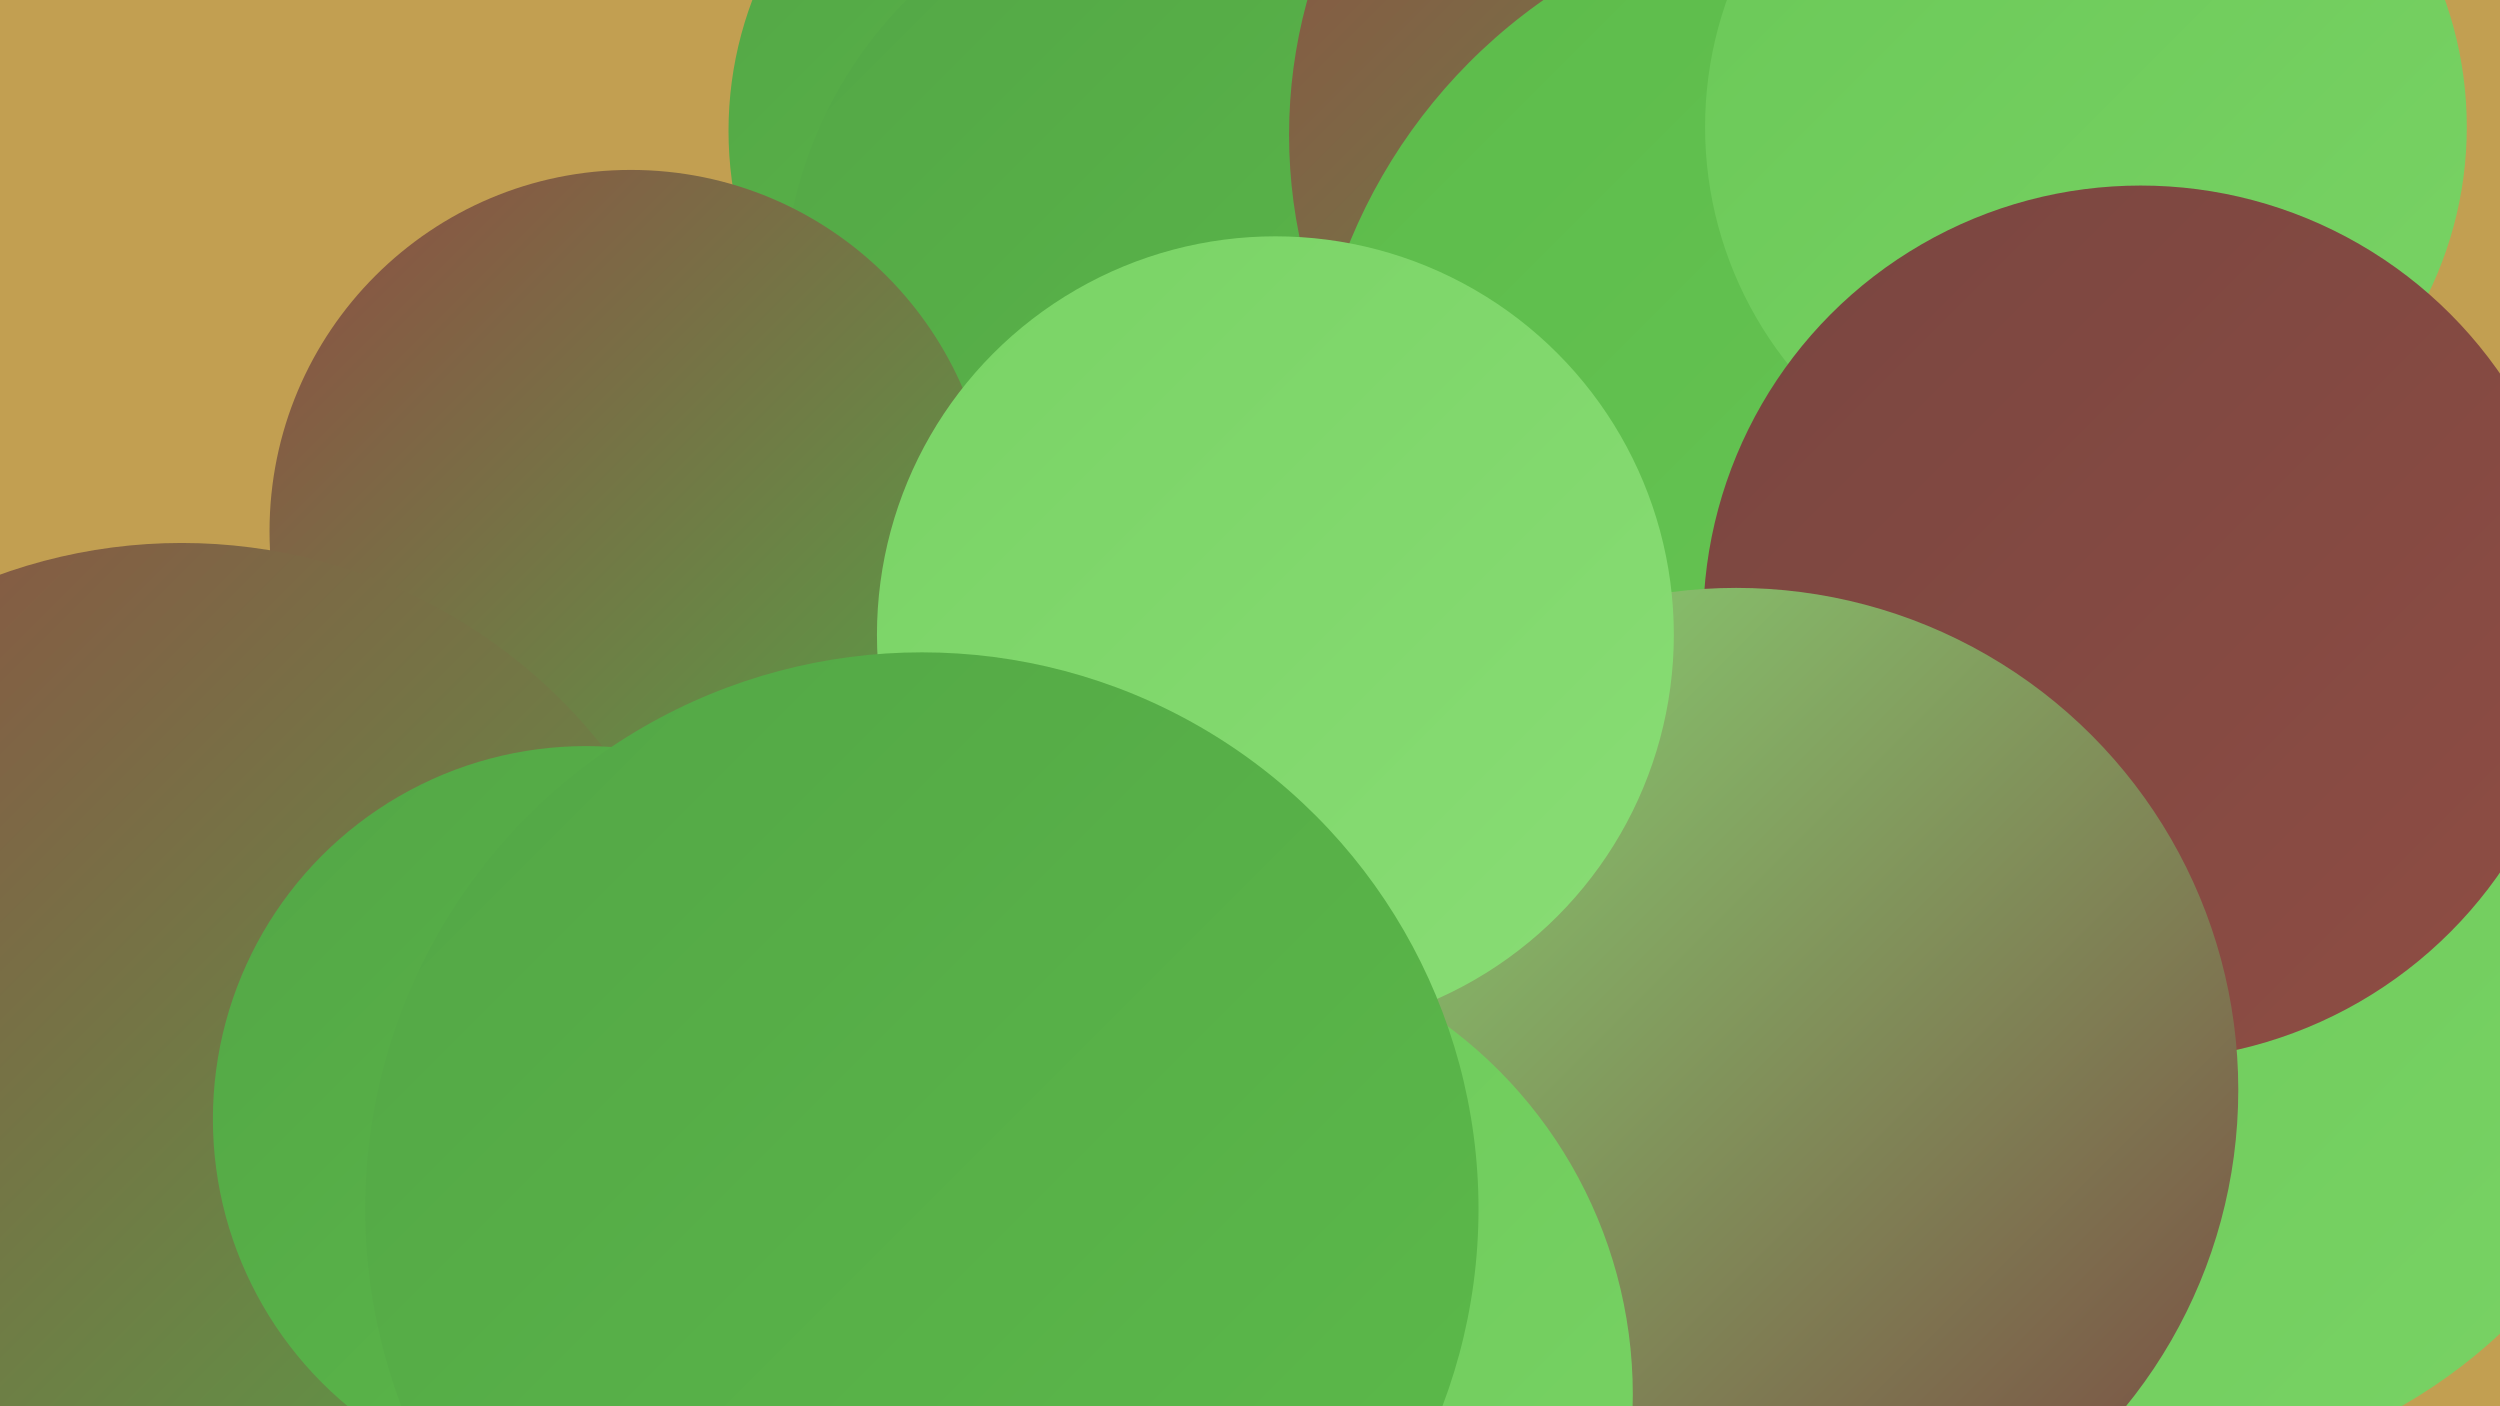 <?xml version="1.0" encoding="UTF-8"?><svg width="1280" height="720" xmlns="http://www.w3.org/2000/svg"><defs><linearGradient id="grad0" x1="0%" y1="0%" x2="100%" y2="100%"><stop offset="0%" style="stop-color:#794640;stop-opacity:1" /><stop offset="100%" style="stop-color:#8f4d44;stop-opacity:1" /></linearGradient><linearGradient id="grad1" x1="0%" y1="0%" x2="100%" y2="100%"><stop offset="0%" style="stop-color:#8f4d44;stop-opacity:1" /><stop offset="100%" style="stop-color:#53a646;stop-opacity:1" /></linearGradient><linearGradient id="grad2" x1="0%" y1="0%" x2="100%" y2="100%"><stop offset="0%" style="stop-color:#53a646;stop-opacity:1" /><stop offset="100%" style="stop-color:#5cbb4a;stop-opacity:1" /></linearGradient><linearGradient id="grad3" x1="0%" y1="0%" x2="100%" y2="100%"><stop offset="0%" style="stop-color:#5cbb4a;stop-opacity:1" /><stop offset="100%" style="stop-color:#6ac857;stop-opacity:1" /></linearGradient><linearGradient id="grad4" x1="0%" y1="0%" x2="100%" y2="100%"><stop offset="0%" style="stop-color:#6ac857;stop-opacity:1" /><stop offset="100%" style="stop-color:#79d365;stop-opacity:1" /></linearGradient><linearGradient id="grad5" x1="0%" y1="0%" x2="100%" y2="100%"><stop offset="0%" style="stop-color:#79d365;stop-opacity:1" /><stop offset="100%" style="stop-color:#89dd75;stop-opacity:1" /></linearGradient><linearGradient id="grad6" x1="0%" y1="0%" x2="100%" y2="100%"><stop offset="0%" style="stop-color:#89dd75;stop-opacity:1" /><stop offset="100%" style="stop-color:#794640;stop-opacity:1" /></linearGradient></defs><rect width="1280" height="720" fill="#c29f51" /><circle cx="563" cy="67" r="190" fill="url(#grad2)" /><circle cx="1050" cy="554" r="216" fill="url(#grad4)" /><circle cx="840" cy="8" r="231" fill="url(#grad1)" /><circle cx="518" cy="465" r="206" fill="url(#grad0)" /><circle cx="618" cy="153" r="217" fill="url(#grad2)" /><circle cx="638" cy="639" r="277" fill="url(#grad4)" /><circle cx="323" cy="272" r="185" fill="url(#grad1)" /><circle cx="195" cy="716" r="180" fill="url(#grad2)" /><circle cx="918" cy="689" r="251" fill="url(#grad1)" /><circle cx="919" cy="69" r="259" fill="url(#grad1)" /><circle cx="952" cy="231" r="282" fill="url(#grad3)" /><circle cx="93" cy="553" r="275" fill="url(#grad1)" /><circle cx="1094" cy="483" r="273" fill="url(#grad4)" /><circle cx="1068" cy="65" r="195" fill="url(#grad4)" /><circle cx="1096" cy="319" r="224" fill="url(#grad0)" /><circle cx="889" cy="558" r="257" fill="url(#grad6)" /><circle cx="653" cy="325" r="204" fill="url(#grad5)" /><circle cx="601" cy="714" r="235" fill="url(#grad4)" /><circle cx="300" cy="573" r="191" fill="url(#grad2)" /><circle cx="472" cy="619" r="285" fill="url(#grad2)" /></svg>